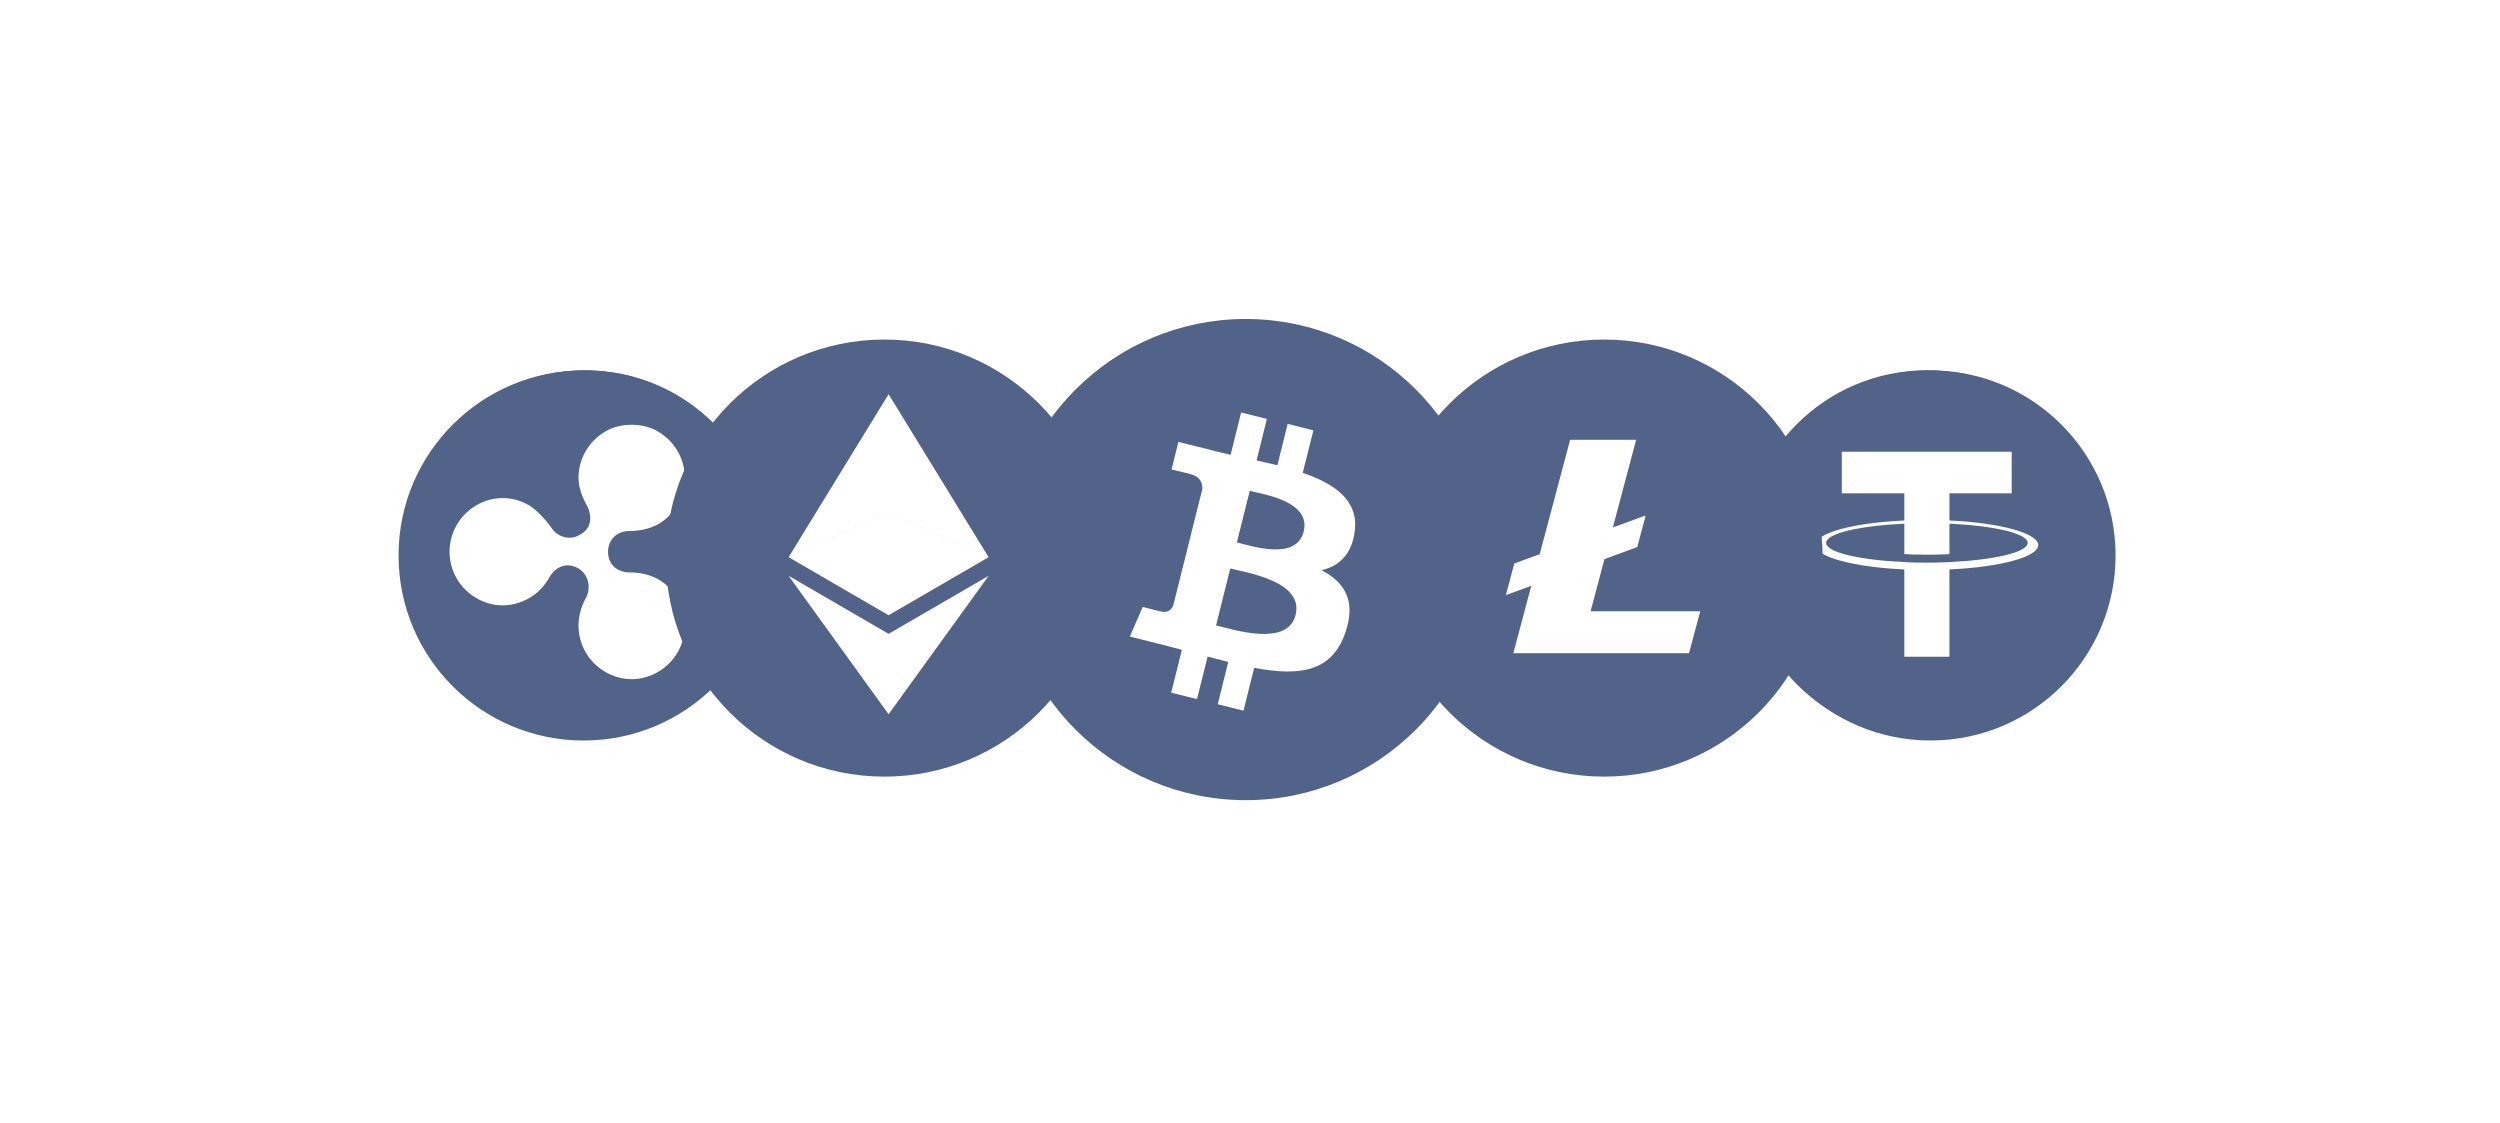 <?xml version="1.0" encoding="UTF-8"?>
<svg xmlns="http://www.w3.org/2000/svg" width="167" height="75" viewBox="0 0 167 75" fill="none">
  <g clip-path="url(#clip0_2359_4103)">
    <path d="M128.715 24.734C135.502 24.734 141.004 30.236 141.004 37.023C141.004 43.809 135.502 49.312 128.715 49.312C121.929 49.311 116.427 43.809 116.427 37.023C116.427 30.236 121.929 24.735 128.715 24.734ZM123.031 32.954H127.208V34.767C123.82 34.924 121.278 35.594 121.277 36.402C121.277 37.21 123.819 37.881 127.208 38.039V43.872H130.223V38.039C133.612 37.881 136.155 37.21 136.155 36.402C136.134 35.614 133.592 34.924 130.223 34.767V32.954H134.381V30.175H123.031V32.954ZM130.223 34.983C133.218 35.121 135.444 35.634 135.445 36.265C135.445 36.895 133.198 37.408 130.223 37.546C130.144 37.546 129.691 37.585 128.726 37.585C127.938 37.585 127.406 37.566 127.208 37.546C124.213 37.408 121.987 36.895 121.987 36.265C121.987 35.634 124.213 35.121 127.208 34.983V37.014C127.406 37.033 127.957 37.053 128.745 37.053C129.671 37.053 130.144 37.014 130.223 37.014V34.983Z" fill="#516389"></path>
    <circle cx="128.958" cy="37.103" r="12.019" stroke="#516389" stroke-width="0.687"></circle>
  </g>
  <g clip-path="url(#clip1_2359_4103)">
    <g clip-path="url(#clip2_2359_4103)">
      <path d="M39.103 24.735C45.806 24.735 51.239 30.169 51.239 36.872C51.239 43.575 45.806 49.009 39.103 49.009C32.4 49.009 26.966 43.575 26.966 36.872C26.966 30.169 32.4 24.735 39.103 24.735ZM42.194 28.376C41.605 28.373 40.943 28.507 40.42 28.833C39.304 29.489 38.643 30.673 38.643 31.922C38.643 32.578 38.906 33.239 39.236 33.829C39.499 34.356 39.628 35.275 38.709 35.735C38.053 36.128 37.196 35.866 36.803 35.209C36.41 34.682 35.95 34.155 35.357 33.763C34.24 33.107 32.922 33.107 31.806 33.763C30.689 34.419 30.03 35.606 30.03 36.855C30.03 38.105 30.686 39.289 31.806 39.946C32.922 40.602 34.239 40.602 35.356 39.946C35.949 39.617 36.409 39.093 36.736 38.5C36.999 38.039 37.723 37.447 38.643 37.974C39.298 38.366 39.495 39.224 39.169 39.88C38.84 40.473 38.643 41.13 38.643 41.786C38.643 43.037 39.298 44.22 40.42 44.876C41.536 45.532 42.853 45.532 43.97 44.876C45.086 44.22 45.747 43.035 45.747 41.786C45.747 40.537 45.09 39.353 43.97 38.695C43.377 38.366 42.719 38.235 41.997 38.235C41.404 38.235 40.617 37.843 40.617 36.855C40.617 36.065 41.21 35.476 41.997 35.476C42.653 35.476 43.377 35.344 43.97 35.015C45.086 34.359 45.747 33.175 45.747 31.926C45.747 30.677 45.09 29.493 43.97 28.837C43.443 28.507 42.787 28.376 42.194 28.376Z" fill="#516389"></path>
      <circle cx="38.985" cy="37.104" r="12.019" stroke="#516389" stroke-width="0.687"></circle>
    </g>
  </g>
  <g clip-path="url(#clip3_2359_4103)">
    <path d="M107.086 22.769C114.959 22.769 121.341 29.151 121.341 37.023C121.341 44.896 114.959 51.278 107.086 51.278C99.214 51.278 92.832 44.896 92.831 37.023C92.831 29.151 99.213 22.769 107.086 22.769ZM102.852 37.019L101.154 37.639L100.593 39.751L102.289 39.132L101.091 43.634H112.826L113.577 40.832H106.252L107.178 37.346L109.37 36.544L109.915 34.495L109.897 34.444L107.74 35.233L109.294 29.379H104.885L102.852 37.019Z" fill="#516389"></path>
    <circle cx="107.155" cy="37.28" r="14.255" stroke="#516389" stroke-width="0.687"></circle>
  </g>
  <g clip-path="url(#clip4_2359_4103)">
    <path d="M58.916 22.769C66.789 22.769 73.171 29.151 73.171 37.023C73.171 44.896 66.789 51.278 58.916 51.278C51.044 51.278 44.661 44.896 44.661 37.023C44.661 29.151 51.044 22.769 58.916 22.769ZM59.358 42.341V42.34L52.679 38.464L59.358 47.711L66.042 38.464L59.358 42.341ZM59.358 34.237L52.679 37.22L59.358 41.099L66.038 37.22L59.358 34.237ZM52.679 37.219L59.358 34.234L66.038 37.219L59.358 26.332L52.679 37.219Z" fill="#516389"></path>
    <circle cx="59.078" cy="37.28" r="14.255" stroke="#516389" stroke-width="0.687"></circle>
  </g>
  <g clip-path="url(#clip5_2359_4103)">
    <path d="M67.742 33.711C69.844 25.28 78.373 20.155 86.804 22.256C95.223 24.346 100.361 32.888 98.259 41.319C96.158 49.749 87.616 54.874 79.197 52.773C70.766 50.671 65.64 42.129 67.742 33.711ZM82.206 30.38C81.825 30.294 81.456 30.209 81.1 30.123V30.11L78.716 29.52L78.261 31.363C78.261 31.363 79.529 31.656 79.515 31.671C80.215 31.843 80.339 32.31 80.314 32.678L79.503 35.91C79.552 35.922 79.613 35.934 79.687 35.971C79.626 35.959 79.564 35.947 79.503 35.922L78.372 40.445C78.286 40.654 78.064 40.973 77.586 40.85C77.596 40.874 76.332 40.542 76.332 40.542L75.472 42.521L77.72 43.087C78.138 43.197 78.544 43.295 78.95 43.406L78.237 46.269L79.958 46.7L80.67 43.861C81.136 43.984 81.604 44.107 82.046 44.217L81.346 47.044L83.066 47.473L83.779 44.61C86.728 45.163 88.94 44.942 89.862 42.276C90.612 40.138 89.825 38.897 88.277 38.086C89.42 37.827 90.268 37.077 90.489 35.553C90.796 33.465 89.21 32.334 87.023 31.584L87.736 28.746L86.015 28.316L85.328 31.081C84.873 30.97 84.406 30.86 83.939 30.761L84.627 27.984L82.907 27.554L82.206 30.38ZM82.181 37.974C83.349 38.269 87.109 38.847 86.544 41.084C86.015 43.222 82.402 42.067 81.235 41.772L82.181 37.974ZM83.484 32.789C84.455 33.034 87.588 33.489 87.085 35.517C86.593 37.471 83.594 36.476 82.624 36.23L83.484 32.789Z" fill="#516389"></path>
    <circle cx="83.214" cy="37.379" r="15.728" stroke="#516389" stroke-width="0.687"></circle>
  </g>
  <defs>
    <clipPath id="clip0_2359_4103">
      <rect width="25.412" height="26.099" fill="white" transform="translate(116.251 23.711)"></rect>
    </clipPath>
    <clipPath id="clip1_2359_4103">
      <rect width="25.412" height="25.412" fill="white" transform="translate(26.279 24.398)"></rect>
    </clipPath>
    <clipPath id="clip2_2359_4103">
      <rect width="26.786" height="25.412" fill="white" transform="translate(24.906 24.398)"></rect>
    </clipPath>
    <clipPath id="clip3_2359_4103">
      <rect width="29.533" height="30.22" fill="white" transform="translate(92.9 22.338)"></rect>
    </clipPath>
    <clipPath id="clip4_2359_4103">
      <rect width="28.846" height="30.22" fill="white" transform="translate(44.136 22.338)"></rect>
    </clipPath>
    <clipPath id="clip5_2359_4103">
      <rect width="32.967" height="32.967" fill="white" transform="translate(66.8 20.964)"></rect>
    </clipPath>
  </defs>
</svg>

